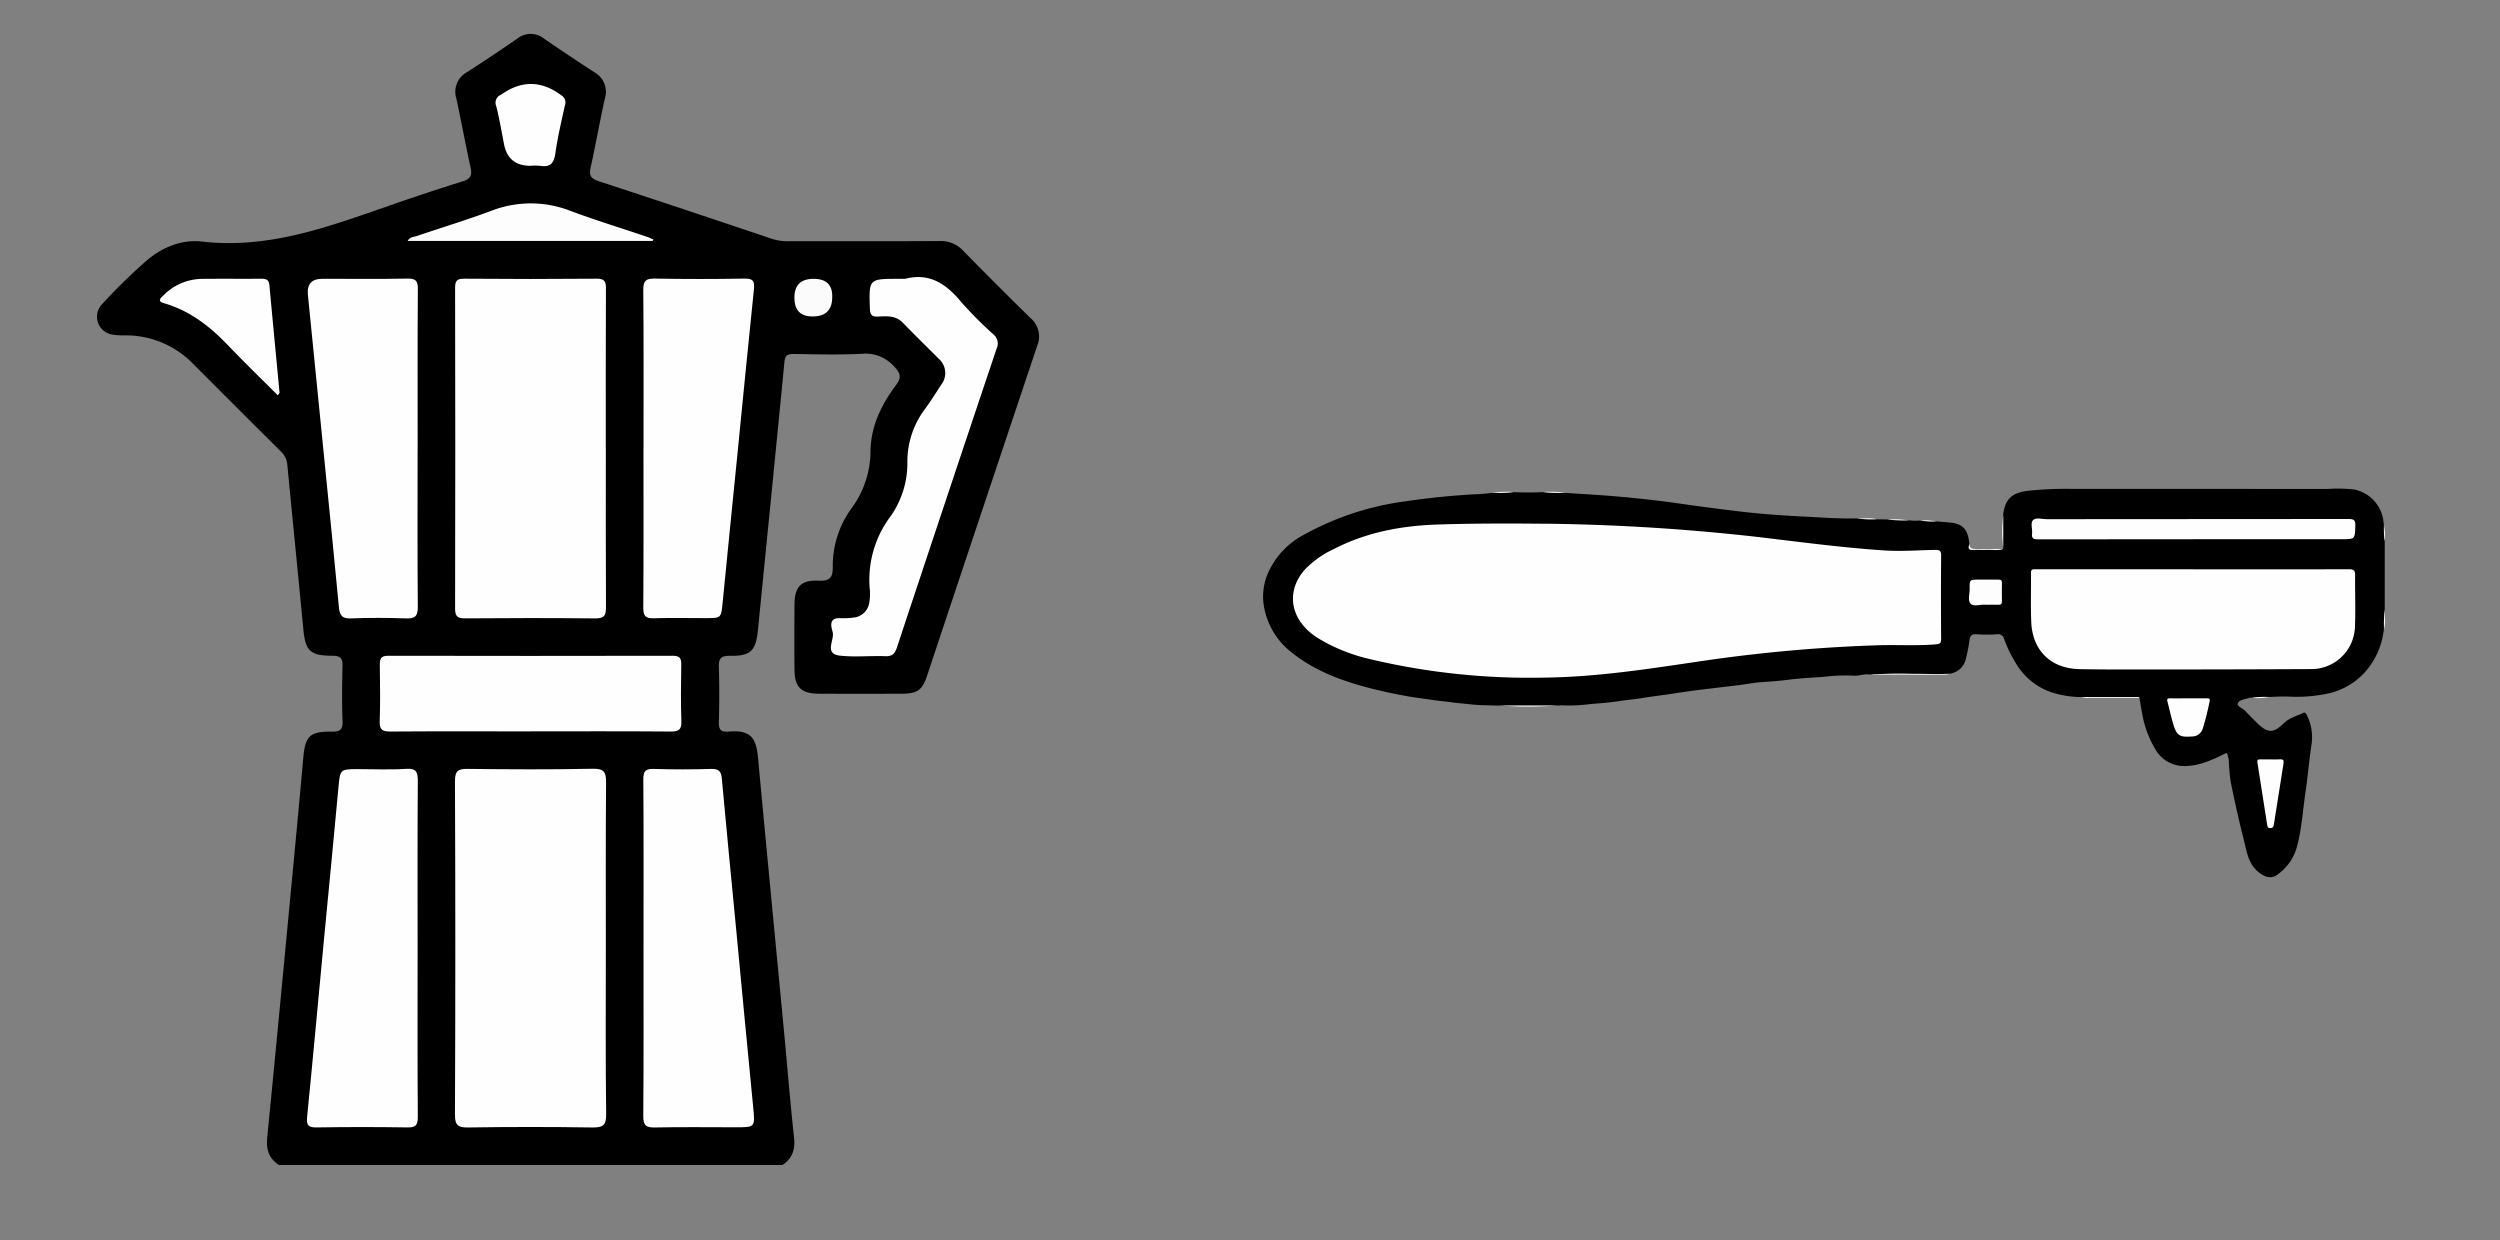 <?xml version="1.0" encoding="UTF-8"?>
<svg xmlns="http://www.w3.org/2000/svg" xmlns:xlink="http://www.w3.org/1999/xlink" width="516" height="256" viewBox="0 0 516 256">
  <rect x="0" y="0" width="516" height="256" fill="#808080" stroke="none"/>
  <defs>
    <clipPath id="a">
      <rect width="516" height="256" transform="translate(1197 358)" fill="#fff" stroke="#707070" stroke-width="1"></rect>
    </clipPath>
    <clipPath id="b">
      <rect width="241" height="241" fill="none"></rect>
    </clipPath>
  </defs>
  <g transform="translate(-1197 -358)" clip-path="url(#a)">
    <g transform="translate(8)">
      <g transform="translate(1208.983 363.33)">
        <path d="M37.55,235.1c-2.04-1.36-2.63-3.18-2.38-5.64,1.87-18.9,3.64-37.8,5.44-56.7.68-7.18,1.36-14.37,1.99-21.55.4-4.61,1.31-5.58,5.88-5.53,1.63.02,2.3-.32,2.24-2.12-.14-3.79-.1-7.6-.01-11.4.03-1.51-.32-2.13-1.99-2.14-4.76-.01-5.67-.98-6.11-5.62-1.07-11.27-2.21-22.52-3.29-33.79a4.247,4.247,0,0,0-1.34-2.77q-9.06-9-18.07-18.04a19.358,19.358,0,0,0-14.1-5.91,13.936,13.936,0,0,1-2.5-.15,3.732,3.732,0,0,1-2.25-6.27,117.928,117.928,0,0,1,9.11-8.92c3.26-2.81,7.28-4.51,11.56-4.02,13.81,1.59,26.3-3.13,38.9-7.51q7.41-2.58,14.91-4.93c1.58-.49,1.95-1.23,1.61-2.8-1.04-4.74-1.91-9.52-2.94-14.27a4.619,4.619,0,0,1,2.18-5.45c3.52-2.25,6.98-4.58,10.43-6.95a4.376,4.376,0,0,1,5.47.02C95.74,5,99.21,7.33,102.71,9.59a4.619,4.619,0,0,1,2.14,5.46c-1.05,4.74-1.89,9.53-2.94,14.27-.36,1.63.14,2.24,1.66,2.74,11.96,3.92,23.9,7.92,35.84,11.92a10.3,10.3,0,0,0,3.35.48c10.41-.02,20.82.03,31.23-.04a6.227,6.227,0,0,1,4.83,2.01q6.855,7,13.86,13.86a4.993,4.993,0,0,1,1.42,5.74q-11.415,34.08-22.76,68.19c-.95,2.86-2,3.61-5.02,3.63q-8.655.045-17.33,0c-3.62-.02-4.97-1.36-4.99-4.97-.04-4.48-.03-8.97,0-13.45.03-3.64,1.33-5.08,4.96-4.91,2.35.11,2.97-.64,2.94-2.9a20.147,20.147,0,0,1,3.96-12.15,19.985,19.985,0,0,0,3.83-11.69c.07-5.14,2.23-9.56,5.24-13.59,1.09-1.46,1.1-2.31-.25-3.75a7.915,7.915,0,0,0-6.74-2.75c-4.7.24-9.42.11-14.13.04-1.37-.02-1.77.39-1.9,1.77-1.77,18.37-3.63,36.73-5.44,55.1-.43,4.39-1.47,5.5-5.82,5.43-1.85-.03-2.32.58-2.26,2.34.12,3.8.1,7.6,0,11.4-.04,1.52.48,2.03,1.97,1.9,5.14-.46,5.78,1.85,6.15,5.77,1.74,18.76,3.56,37.5,5.34,56.25.69,7.26,1.27,14.53,2.06,21.78.27,2.44-.34,4.28-2.37,5.65H37.55Z"></path>
        <path d="M105.06,190.65c0,11.31-.08,22.63.07,33.94.03,2.42-.72,2.82-2.91,2.79q-12.75-.2-25.51,0c-2.11.03-2.8-.37-2.79-2.67q.15-34.395,0-68.79c0-2.19.69-2.57,2.67-2.55,8.58.1,17.16.15,25.74-.03,2.44-.05,2.8.74,2.78,2.92-.1,11.46-.05,22.93-.05,34.39Z" fill="#fefefe"></path>
        <path d="M105.06,87.12c0,10.94-.03,21.89.03,32.83,0,1.67-.28,2.38-2.19,2.36-8.97-.1-17.93-.08-26.9-.01-1.57.01-2.06-.43-2.05-2.04q.075-33.06,0-66.11c0-1.41.27-1.97,1.85-1.96q13.68.12,27.35,0c1.72-.02,1.94.64,1.93,2.11-.05,10.94-.03,21.89-.03,32.83Z" fill="#fefefe"></path>
        <path d="M66.21,190.35c0,11.62-.04,23.24.04,34.86.01,1.7-.43,2.19-2.15,2.16q-9.345-.15-18.68,0c-1.71.03-2.19-.38-2.02-2.15,1.21-12.08,2.3-24.18,3.45-36.27,1-10.5,2.04-21,3-31.51.37-4.02.28-4.02,4.18-4.02,3.27,0,6.54.16,9.79-.06,2.18-.14,2.44.72,2.43,2.59C66.17,167.42,66.21,178.88,66.21,190.35Z" fill="#fefefe"></path>
        <path d="M112.84,190.16c0-11.54.04-23.09-.04-34.63-.01-1.72.46-2.21,2.16-2.15,3.94.12,7.9.12,11.84,0,1.57-.05,2.07.48,2.2,1.98.92,10.13,1.92,20.25,2.89,30.38,1.19,12.47,2.36,24.94,3.58,37.4.41,4.2.46,4.2-3.63,4.2-5.54,0-11.09-.08-16.63.04-1.85.04-2.43-.42-2.42-2.36.09-11.62.05-23.24.05-34.86Z" fill="#fefefe"></path>
        <path d="M66.21,87.36c0,10.86-.05,21.71.04,32.57.02,1.92-.57,2.45-2.43,2.38-3.79-.14-7.59-.15-11.38,0-1.81.07-2.32-.63-2.47-2.28-.89-9.52-1.86-19.03-2.81-28.54Q45.4,73.82,43.63,56.16c-.02-.23-.05-.45-.07-.68q-.31-3.27,3.02-3.27c5.84,0,11.69.07,17.53-.04,1.72-.03,2.16.46,2.15,2.16-.08,11.01-.04,22.01-.04,33.02Z" fill="#fefefe"></path>
        <path d="M112.84,87.1c0-10.86.05-21.72-.05-32.58-.02-1.95.58-2.38,2.42-2.35q9.225.165,18.45,0c1.79-.03,2.14.5,1.97,2.19-1.18,11.32-2.27,22.65-3.4,33.98-1.01,10.19-2.06,20.39-3.05,30.58-.32,3.32-.26,3.33-3.5,3.33-3.57,0-7.14-.08-10.71.03-1.68.05-2.19-.43-2.18-2.17.08-11.01.04-22.02.04-33.03Z" fill="#fefefe"></path>
        <path d="M89.54,145.63c-9.64,0-19.29-.04-28.93.03-1.63.01-2.28-.33-2.22-2.12.13-3.87.08-7.74.02-11.62-.02-1.28.21-1.9,1.71-1.9q29.385.06,58.77,0c1.48,0,1.76.56,1.74,1.87-.07,3.87-.11,7.75.02,11.62.06,1.74-.5,2.16-2.18,2.15-9.64-.08-19.29-.04-28.93-.04Z" fill="#fefefe"></path>
        <path d="M166.83,52.22c5.05-1.31,8.49,1.05,11.56,4.76a80.7,80.7,0,0,0,6.58,6.63,2.429,2.429,0,0,1,.77,2.95q-10.365,30.84-20.59,61.73c-.41,1.23-.92,1.88-2.37,1.82-3.11-.12-6.26.23-9.34-.11-3.48-.38-1.09-3.24-1.57-4.9-.28-.99-.89-2.96,1.57-2.84a15.559,15.559,0,0,0,2.73-.12,3.61,3.61,0,0,0,3.29-3.26,9.584,9.584,0,0,0,.11-2.27,21.757,21.757,0,0,1,4.29-15.41,19.117,19.117,0,0,0,3.44-11.4,18.056,18.056,0,0,1,3.69-10.79c1.16-1.59,2.21-3.27,3.29-4.93a3.905,3.905,0,0,0-.52-5.37c-2.46-2.48-4.97-4.91-7.4-7.43-1.47-1.52-3.31-1.36-5.11-1.27-1.3.07-1.65-.39-1.69-1.67-.2-6.12-.24-6.12,5.9-6.12h1.37Z" fill="#fefefe"></path>
        <path d="M37.35,76.26c-3.5-3.5-7.02-6.92-10.41-10.46-3.68-3.84-7.79-6.99-12.96-8.51-1.5-.44-.96-.94-.26-1.62a11.311,11.311,0,0,1,7.94-3.44c4.02-.05,8.04,0,12.07-.03.98,0,1.77.01,1.89,1.32.68,7.4,1.4,14.8,2.09,22.2.01.11-.14.23-.35.54Z" fill="#fefefe"></path>
        <path d="M114.74,44.4H64.16c.45-.85,1.29-.81,1.96-1.04,5.09-1.73,10.25-3.29,15.28-5.17a22.5,22.5,0,0,1,16.37.01c5.18,1.93,10.46,3.55,15.7,5.32.48.16.93.38,1.4.57Z" fill="#fdfdfd"></path>
        <path d="M89.48,28.89q-4.59,0-5.44-4.5c-.5-2.6-.95-5.22-1.59-7.79a1.773,1.773,0,0,1,1-2.39,2.141,2.141,0,0,0,.19-.13q6.18-4.28,12.24.27a1.714,1.714,0,0,1,.73,2.09c-.71,3.25-1.49,6.51-1.95,9.8-.29,2.04-1,3.01-3.13,2.66a12.61,12.61,0,0,0-2.04-.02Z" fill="#fefefe"></path>
        <path d="M143.98,56.11q0-3.89,3.96-3.89t3.85,3.77q0,4-4.07,4Q143.98,59.99,143.98,56.11Z" fill="#fbfbfb"></path>
      </g>
      <g transform="translate(1445 365)">
        <g clip-path="url(#b)">
          <path d="M130.11,132.25c-1.24-.26-2.44.32-3.65.2a37.188,37.188,0,0,0-6.25.27c-2.3.16-4.63.27-6.94.56-1.79.23-3.61.39-5.43.49-1.59.09-3.16.41-4.75.61-1.37.18-2.74.33-4.12.5-1.9.23-3.79.44-5.69.7-1.78.24-3.55.52-5.33.78-1.69.24-3.38.45-5.06.73-1.57.26-3.16.38-4.72.62-1.94.31-3.9.44-5.84.6a34.667,34.667,0,0,1-6.03.27,3.656,3.656,0,0,0-.65.06c-2.74.18-5.48.06-8.22.07a31.143,31.143,0,0,1-4.21-.07c-1.97-.08-3.96-.05-5.92-.29-1.16-.14-2.33-.2-3.49-.37-1.4-.2-2.82-.3-4.22-.52-1.63-.26-3.28-.43-4.9-.72-2.03-.36-4.05-.76-6.06-1.24-6.48-1.54-12.74-3.61-18.05-7.84a15.388,15.388,0,0,1-5.68-9.35,12.2,12.2,0,0,1,.72-6.82,16.551,16.551,0,0,1,7.79-8.27,58.83,58.83,0,0,1,20.55-6.73A151.7,151.7,0,0,1,49.3,94.98c.87-.03,1.73-.16,2.6-.24,1.48-.23,2.98.09,4.47-.17a56.79,56.79,0,0,0,6.12,0c1.55.26,3.13-.06,4.68.17,3.46.23,6.93.41,10.39.71,4.28.38,8.55.83,12.8,1.44,3.99.58,8,1.1,12,1.59,4.7.58,9.43.92,14.16,1.15,3.58.18,7.15.46,10.74.37,1.34.27,2.7-.06,4.04.18l2.32.04c1.47.25,2.97-.07,4.44.17a9.16,9.16,0,0,0,2.28.04c1.12.26,2.27-.06,3.39.18.93.08,1.87.17,2.8.25,2.37.21,3.47,1.24,3.84,3.59.04.28.07.57.11.86-.3.86,0,1.16.91,1.11,2.01-.11,4.03.13,6.03-.12l.02-.22a56.3,56.3,0,0,1,.01-6.75c.36-3.47,1.98-4.65,5.11-5.03a75.53,75.53,0,0,1,9.02-.4q26.445,0,52.88.02a29.973,29.973,0,0,1,5.44.11,7.588,7.588,0,0,1,6.07,6.82c.01.14.04.29.06.43.25,1.11-.08,2.25.18,3.36v14.18c-.26,1.34.06,2.7-.18,4.04a15.778,15.778,0,0,1-3.54,8.45,14.358,14.358,0,0,1-7.6,4.74,30.868,30.868,0,0,1-8.63.72c-1.27-.04-2.54.04-3.81.07-1.19.24-2.42-.09-3.61.18a1.879,1.879,0,0,0-.53,0c-.87.32-2.12.37-2.43,1.18-.22.56,1.05.99,1.57,1.57.79.85,1.62,1.67,2.45,2.49,2.54,2.51,3.69,1.69,5.59-.08,1.18-1.09,2.61-1.41,3.93-2.05.32-.16.51.09.7.45a10.108,10.108,0,0,1,.93,6.37c-.46,3.21-.73,6.46-1.21,9.67-.59,3.95-.78,7.97-1.95,11.82a10.5,10.5,0,0,1-3.6,4.92c-1.53,1.28-2.99.6-4.22-.43-2.11-1.77-2.38-4.36-2.99-6.76-.98-3.86-1.84-7.76-2.64-11.67a39.967,39.967,0,0,1-.42-4.65,7.39,7.39,0,0,0-.22-.93c-.14-.6-.22-.53-.73-.28-2.54,1.24-5.17,2.43-8.02,2.47a6.828,6.828,0,0,1-6.08-3.27,21.886,21.886,0,0,1-2.87-7.78c-.19-1-.35-2.01-.52-3.01a3.623,3.623,0,0,0-1.5-.1c-3.48-.06-6.97.09-10.45-.08a20.1,20.1,0,0,1-6.26-1,13.616,13.616,0,0,1-7.37-6.11,25.29,25.29,0,0,1-2.35-4.89,1.253,1.253,0,0,0-1.43-.96,30.142,30.142,0,0,1-4.25,0c-1.14-.1-1.38.44-1.49,1.39a30.276,30.276,0,0,1-.66,3.39,3.969,3.969,0,0,1-3.47,3.37,2.938,2.938,0,0,1-1.18.08h-13.9a2.778,2.778,0,0,0-1.18.1Z"></path>
          <path d="M130.11,132.25a79.385,79.385,0,0,1,8.45-.18c2.6-.02,5.21.14,7.81-.01a2.524,2.524,0,0,1-1.27.2q-7.5,0-14.99-.01Z" fill="#fdfdfd"></path>
          <path d="M53.24,138.61H65.67a80.589,80.589,0,0,1-12.43,0Z" fill="#fdfdfd"></path>
          <path d="M173.65,136.87c3.75,0,7.51,0,11.26.01.24,0,.51-.09.69.17H175.15A3.206,3.206,0,0,1,173.65,136.87Z" fill="#fdfdfd"></path>
          <path d="M157.45,106.31c-1.12.4-2.27.11-3.41.17-.9.05-1.81-.05-2.71.02-1.04.08-1.19-.34-.82-1.19-.03.84.49,1,1.2,1,1.91-.02,3.83,0,5.74,0Z" fill="#fdfdfd"></path>
          <path d="M157.48,99.34q0,3.375-.01,6.75A24.225,24.225,0,0,1,157.48,99.34Z" fill="#fdfdfd"></path>
          <path d="M67.19,94.72a31.8,31.8,0,0,1-4.68-.17A22.2,22.2,0,0,1,67.19,94.72Z" fill="#fdfdfd"></path>
          <path d="M56.4,94.55a29.016,29.016,0,0,1-4.47.17A20.265,20.265,0,0,1,56.4,94.55Z" fill="#fdfdfd"></path>
          <path d="M138.09,100.4a27.442,27.442,0,0,1-4.44-.17A20,20,0,0,1,138.09,100.4Z" fill="#fdfdfd"></path>
          <path d="M131.33,100.18a21,21,0,0,1-4.04-.18C128.64,100.07,130,99.78,131.33,100.18Z" fill="#fdfdfd"></path>
          <path d="M236.06,122.88a22.739,22.739,0,0,1,.18-4.04C236.17,120.18,236.46,121.55,236.06,122.88Z" fill="#fdfdfd"></path>
          <path d="M208.86,137.05a15.57,15.57,0,0,1,3.61-.18A14.1,14.1,0,0,1,208.86,137.05Z" fill="#fdfdfd"></path>
          <path d="M143.76,100.62a15.4,15.4,0,0,1-3.39-.18A12.042,12.042,0,0,1,143.76,100.62Z" fill="#fdfdfd"></path>
          <path d="M236.23,104.66a16.437,16.437,0,0,1-.18-3.36A11.831,11.831,0,0,1,236.23,104.66Z" fill="#fdfdfd"></path>
          <path d="M62.88,101.09a431.848,431.848,0,0,1,43.73,2.72c8.77,1.03,17.52,2.22,26.34,2.8,3.49.23,6.98-.05,10.46-.11,1.02-.02,1.25.28,1.24,1.26-.05,5.71-.04,11.41,0,17.12,0,.79-.19,1.03-1,1.1-3.96.35-7.92.08-11.88.2a319.777,319.777,0,0,0-37.33,3.38c-10.39,1.53-20.77,3.15-31.31,3.29a142.534,142.534,0,0,1-37.49-4.08,36.522,36.522,0,0,1-8.95-3.67,13.859,13.859,0,0,1-2.97-2.2c-3.67-3.64-3.81-8.52-.36-12.38a19.9,19.9,0,0,1,5.93-4.19c6.73-3.48,13.96-4.82,21.45-5.07,7.38-.24,14.75-.23,22.13-.16Z" fill="#fefefe"></path>
          <path d="M196.66,110.51c10.72,0,21.45.02,32.17-.02,1.02,0,1.28.3,1.27,1.28-.04,3.63.12,7.26-.05,10.9a9.017,9.017,0,0,1-9.27,8.43q-18.315.09-36.64.08c-3.63,0-7.27,0-10.9-.07-5.91-.11-9.73-3.79-9.99-9.72-.14-3.37-.02-6.76-.06-10.14-.01-.81.44-.75.97-.75h32.5Z" fill="#fefefe"></path>
          <path d="M196.65,104.3q-16.02,0-32.05.02c-.98,0-1.3-.26-1.18-1.21.11-.93-.38-2.15.18-2.74.62-.64,1.86-.21,2.82-.21q31.185-.015,62.36-.04c1.11,0,1.39.28,1.36,1.37-.08,2.8-.03,2.8-2.85,2.8H196.66Z" fill="#fefefe"></path>
          <path d="M195.83,137.14h3.7c.46,0,.67.09.53.62a54.377,54.377,0,0,1-1.4,5.59,2.3,2.3,0,0,1-2.26,1.66c-2.49.17-3.09-.13-3.82-2.5-.48-1.56-.81-3.16-1.23-4.74-.13-.51.08-.64.54-.63,1.31.01,2.61,0,3.92,0Z" fill="#fefefe"></path>
          <path d="M212.61,149.74c.65,0,1.31.04,1.96-.01.74-.06.84.26.74.9q-1.02,6.285-1.99,12.59c-.07.46-.23.7-.75.7s-.57-.32-.63-.69q-1-6.45-2.02-12.91c-.07-.45.1-.59.51-.58.73.01,1.45,0,2.18,0Z" fill="#fefefe"></path>
          <path d="M153.64,117.81c-.86-.07-2.23.44-2.87-.18-.7-.67-.2-2.05-.23-3.13-.04-1.86-.01-1.87,1.88-1.87,1.34,0,2.69.02,4.03,0,.57-.01.77.18.75.75-.03,1.23-.03,2.47,0,3.7.02.58-.22.76-.77.74-.87-.03-1.74,0-2.79,0Z" fill="#fdfdfd"></path>
        </g>
      </g>
    </g>
  </g>
</svg>
